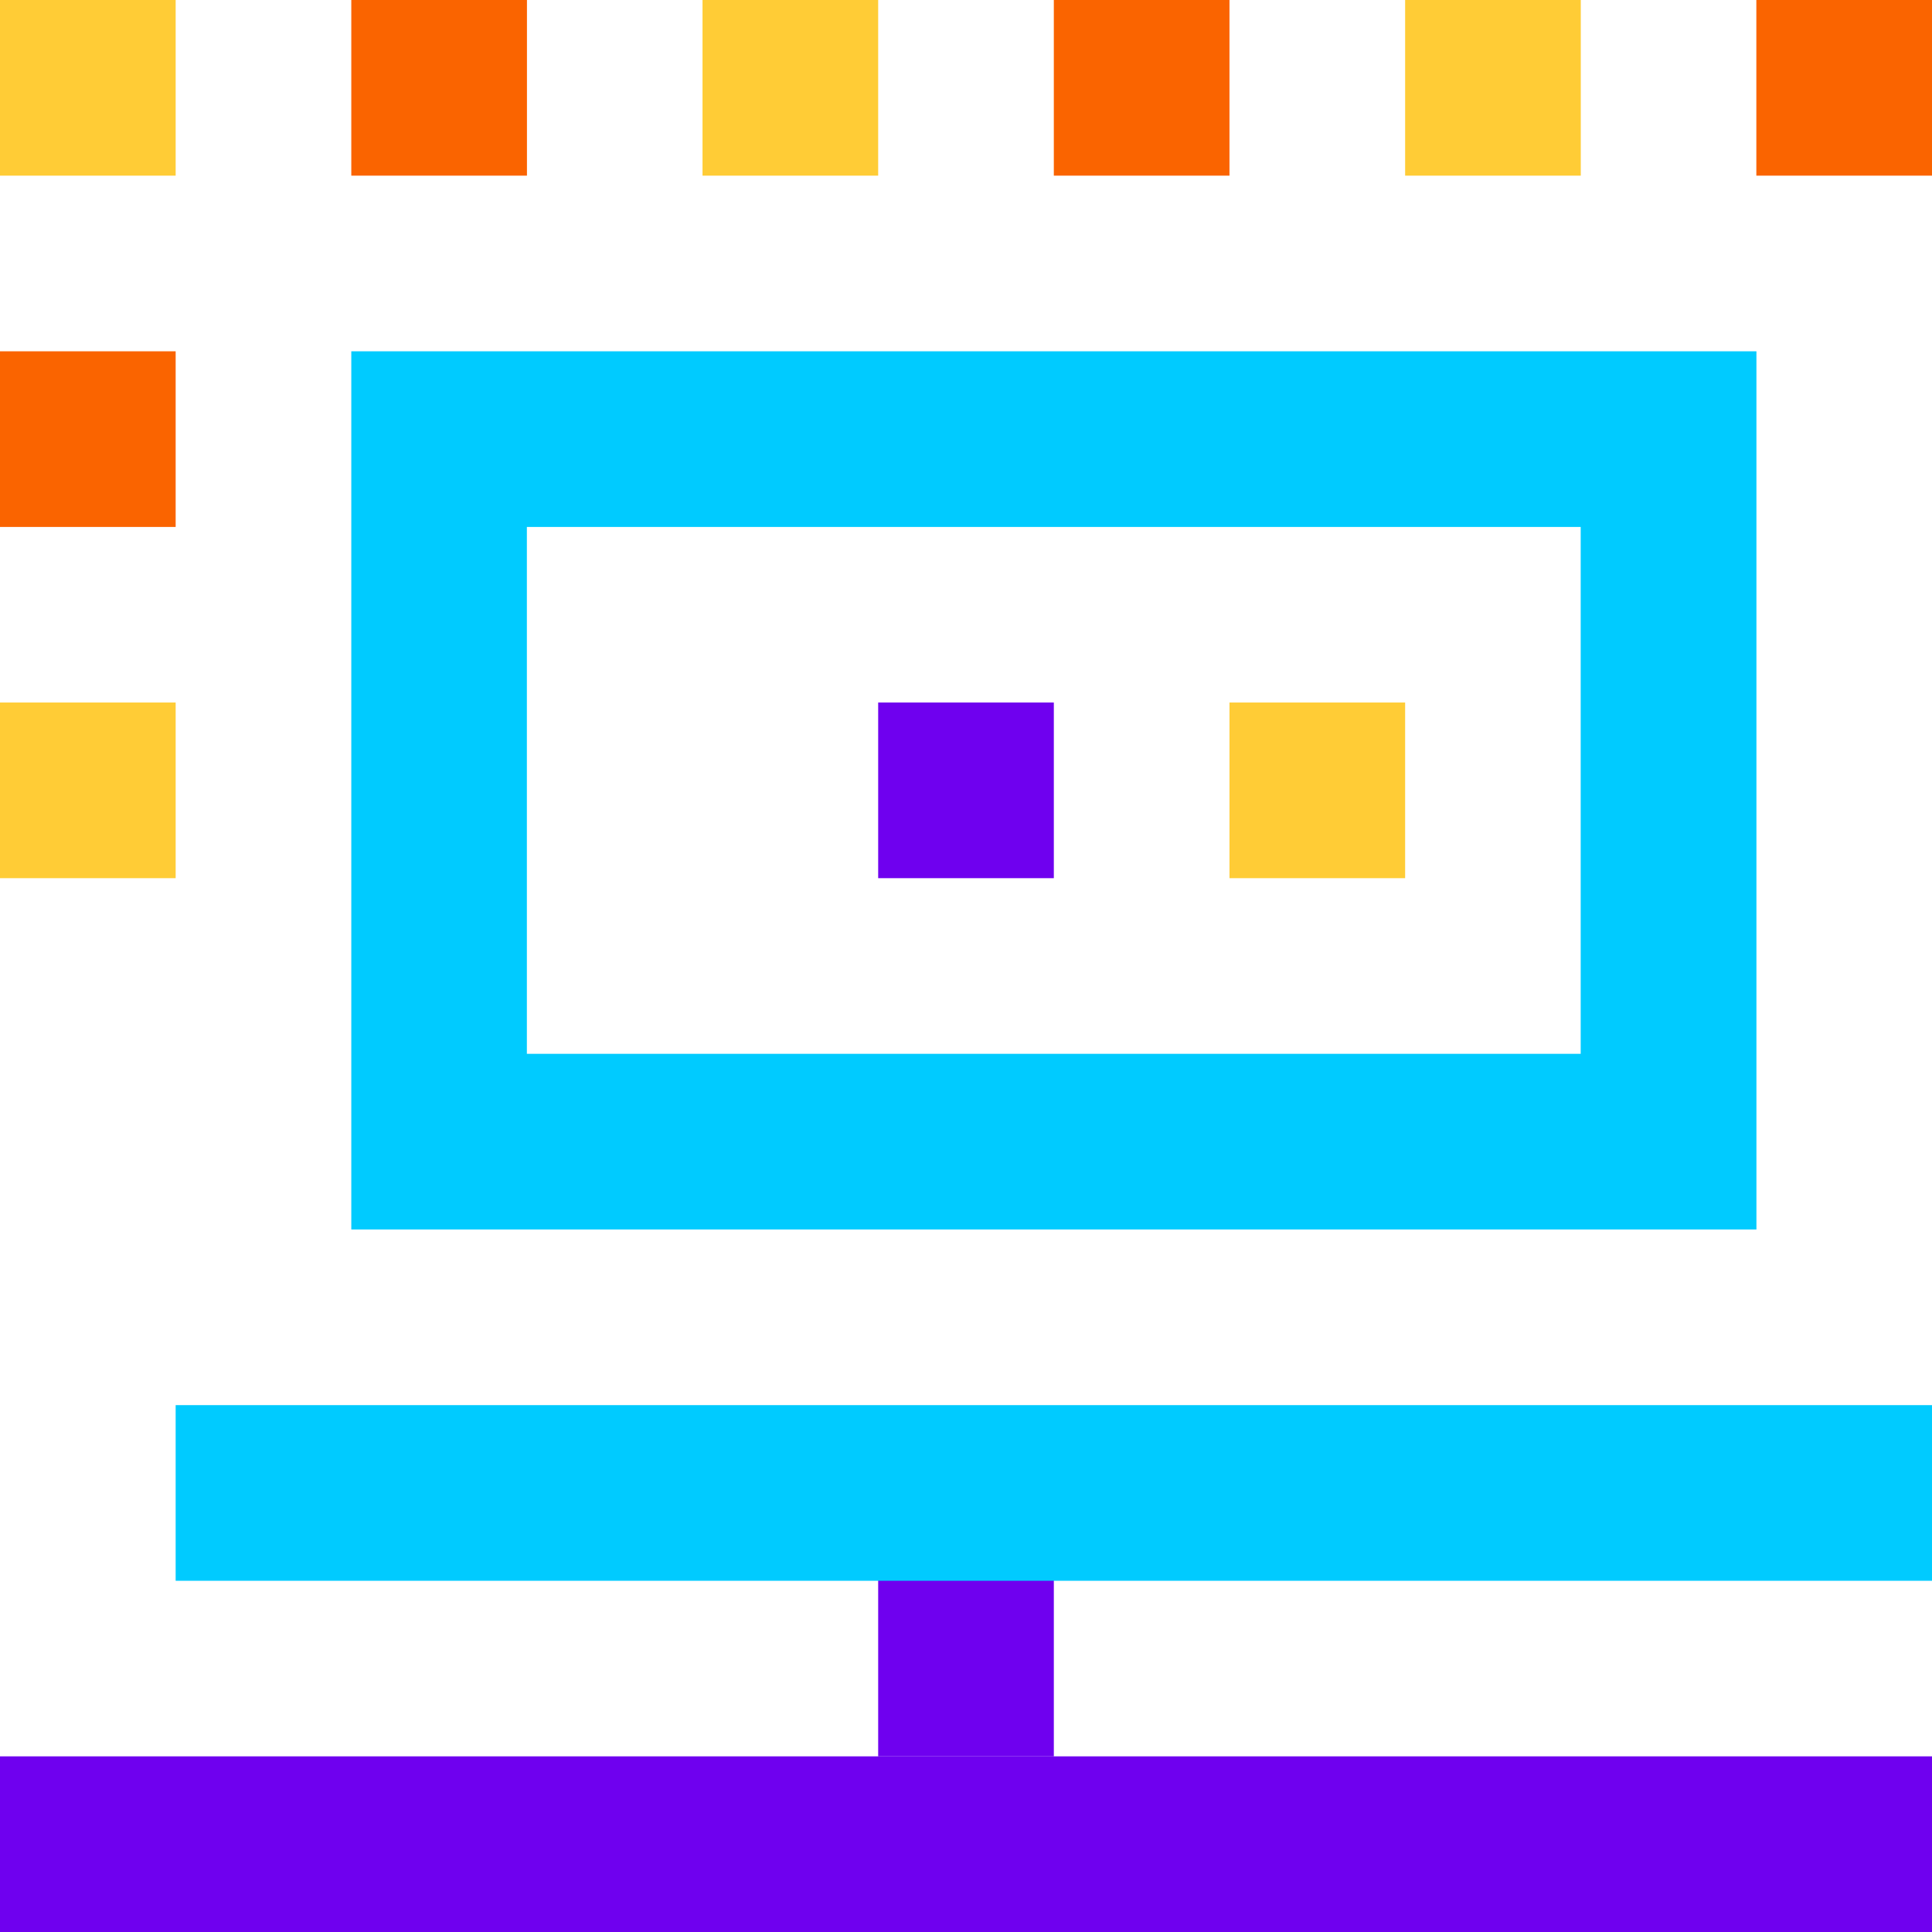 <?xml version="1.0" encoding="UTF-8"?><svg id="Layer_2" xmlns="http://www.w3.org/2000/svg" viewBox="0 0 240 240"><defs><style>.cls-1{fill:#00cbff;}.cls-2{fill:#6f00ef;}.cls-3{fill:#ffcc36;}.cls-4{fill:#fa6400;}</style></defs><rect class="cls-2" y="218.18" width="240" height="21.82"/><path class="cls-1" d="M218.18,152.73H43.64V43.64h174.55v109.09ZM65.45,130.91h130.91v-65.45H65.45v65.45Z"/><rect class="cls-3" x="152.73" y="87.27" width="21.82" height="21.82"/><rect class="cls-2" x="109.09" y="87.27" width="21.82" height="21.82"/><rect class="cls-4" x="43.64" width="21.82" height="21.82"/><rect class="cls-3" width="21.82" height="21.82"/><rect class="cls-4" y="43.64" width="21.82" height="21.82"/><rect class="cls-3" y="87.27" width="21.82" height="21.82"/><rect class="cls-4" x="130.91" width="21.82" height="21.82"/><rect class="cls-3" x="87.27" width="21.82" height="21.82"/><rect class="cls-4" x="218.18" width="21.82" height="21.82"/><rect class="cls-3" x="174.55" width="21.82" height="21.82"/><rect class="cls-2" x="109.09" y="185.45" width="21.82" height="32.73"/><rect class="cls-1" x="21.82" y="174.55" width="218.18" height="21.82"/></svg>